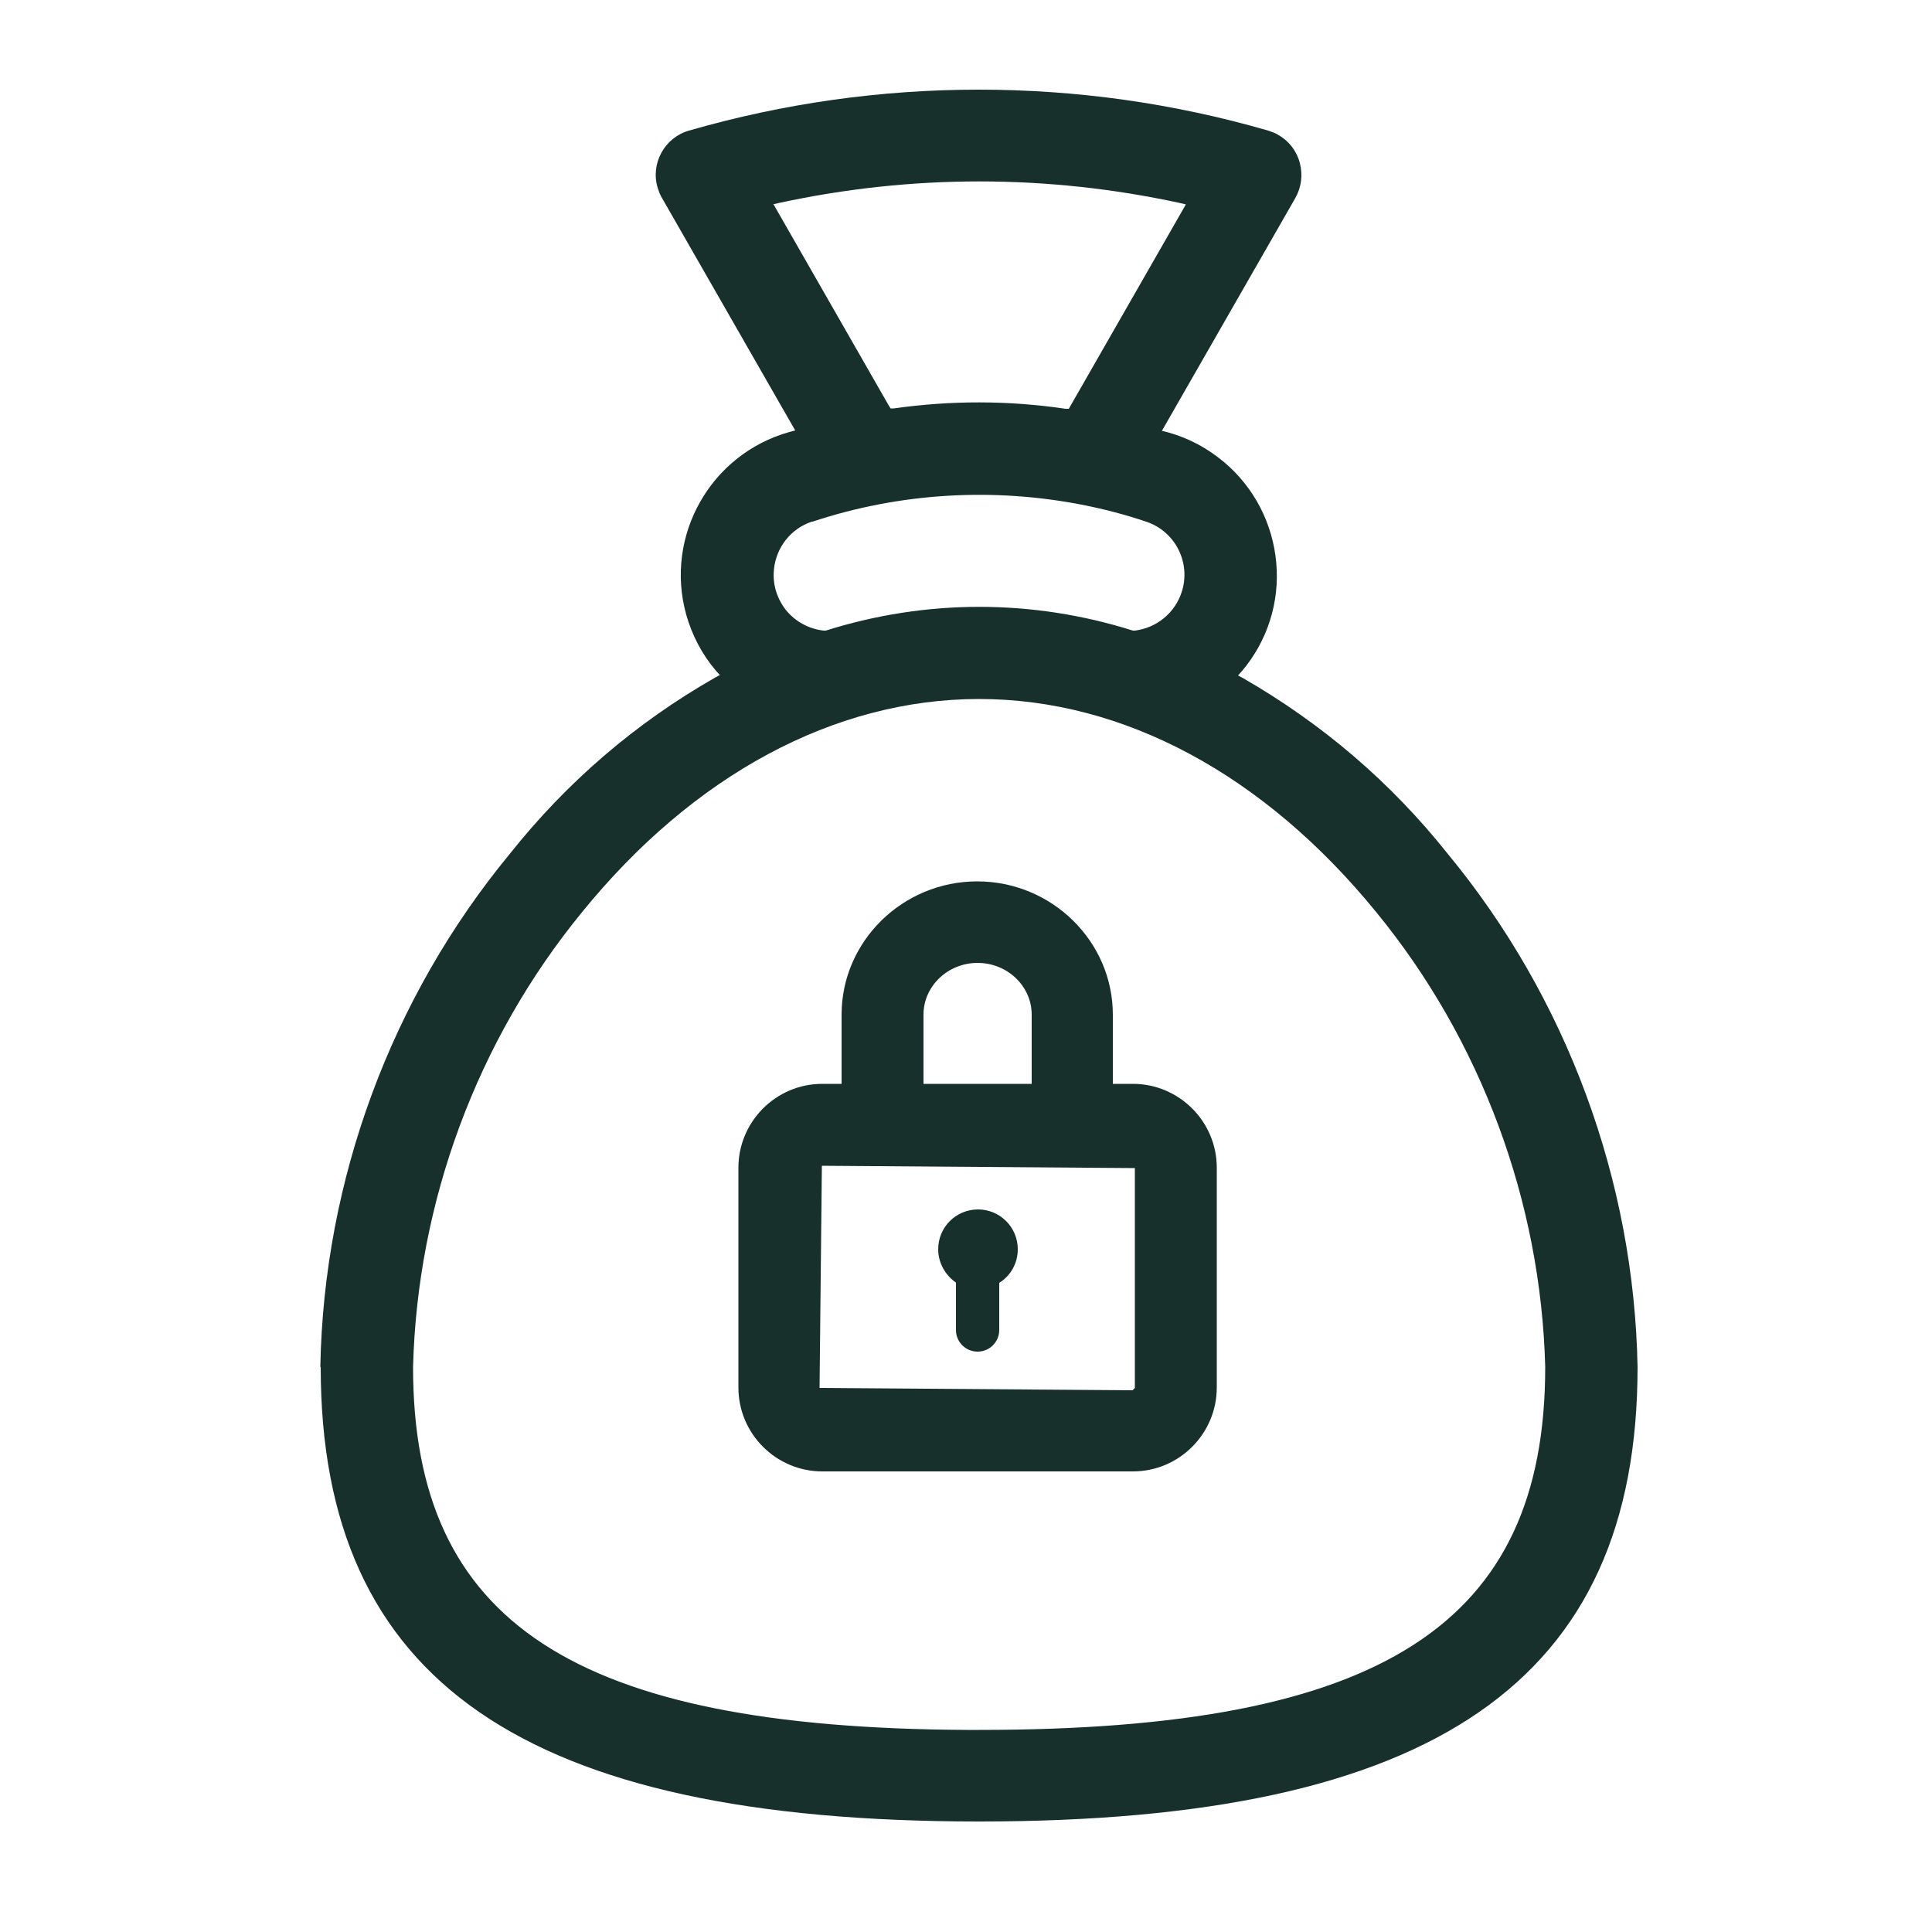 <?xml version="1.0" encoding="UTF-8"?>
<svg id="Layer_2" data-name="Layer 2" xmlns="http://www.w3.org/2000/svg" viewBox="0 0 50 50">
  <defs>
    <style>
      .cls-1 {
        fill: none;
      }

      .cls-2 {
        fill: #18302c;
      }
    </style>
  </defs>
  <g id="Layer_1-2" data-name="Layer 1">
    <g>
      <g id="money-bag">
        <path class="cls-2" d="M8.3,35.38c0,8.13,5.26,11.76,17.04,11.76s17.04-3.63,17.04-11.76c-.09-4.83-1.83-9.55-4.91-13.28h0c-1.47-1.85-3.25-3.37-5.3-4.55l-.13-.07.1-.11c.66-.78.98-1.78.89-2.8-.09-1.02-.57-1.95-1.35-2.61-.43-.36-.91-.62-1.45-.77l-.16-.04,3.45-6.02c.16-.28.2-.6.12-.91-.08-.31-.28-.57-.56-.73-.08-.05-.17-.08-.26-.11-2.45-.71-4.97-1.06-7.49-1.06s-5.04.35-7.5,1.06c-.63.18-1,.85-.81,1.48.03.09.06.18.11.26l3.45,6.02-.15.04c-2.04.57-3.24,2.69-2.67,4.73.15.53.41,1.03.77,1.45l.1.11-.13.07c-2.05,1.17-3.83,2.7-5.3,4.55-3.08,3.73-4.82,8.45-4.91,13.28ZM20,5.29l.17-.04c3.43-.74,6.92-.74,10.35,0l.17.04-3.03,5.29h-.08c-1.48-.22-2.97-.22-4.45-.01h-.08s-.04-.06-.04-.06l-2.99-5.22ZM20.03,14.73c.06-.57.44-1.05.98-1.23h.02c2.26-.75,4.68-.89,7.01-.43.55.11,1.09.25,1.62.43.76.25,1.17,1.07.92,1.83-.18.54-.65.92-1.21.99h-.03s-.02,0-.02,0c-2.6-.82-5.35-.82-7.95,0h-.02s-.03,0-.03,0c-.38-.04-.73-.23-.97-.52-.24-.3-.36-.67-.32-1.06ZM15.06,23.61c2.89-3.56,6.54-5.52,10.28-5.52s7.38,1.96,10.28,5.52c2.71,3.31,4.26,7.49,4.37,11.77,0,6.67-4.24,9.39-14.65,9.39h-.3,0c-10.19-.05-14.35-2.78-14.35-9.39.11-4.28,1.66-8.46,4.37-11.77Z"/>
      </g>
      <g>
        <path class="cls-2" d="M29.31,28.05h-.51v-1.79c0-1.9-1.58-3.45-3.51-3.45s-3.51,1.55-3.51,3.45v1.79h-.5c-1.2,0-2.17.98-2.17,2.17v5.69c0,1.2.98,2.17,2.17,2.17h8.04c1.2,0,2.17-.98,2.17-2.17v-5.69c0-1.2-.98-2.17-2.17-2.17ZM23.9,26.26c0-.74.63-1.34,1.4-1.34s1.4.6,1.4,1.34v1.79h-2.8v-1.79ZM29.37,30.23v5.69l-.06.06-8.1-.06.06-5.75,8.1.06Z"/>
        <path class="cls-2" d="M24.74,33.19v1.23c0,.31.25.56.56.56s.56-.25.56-.56v-1.22c.29-.18.48-.5.48-.87,0-.57-.46-1.03-1.03-1.03s-1.03.46-1.03,1.03c0,.36.19.68.47.87Z"/>
      </g>
      <rect class="cls-1" width="50" height="50"/>
    </g>
  </g>
</svg>